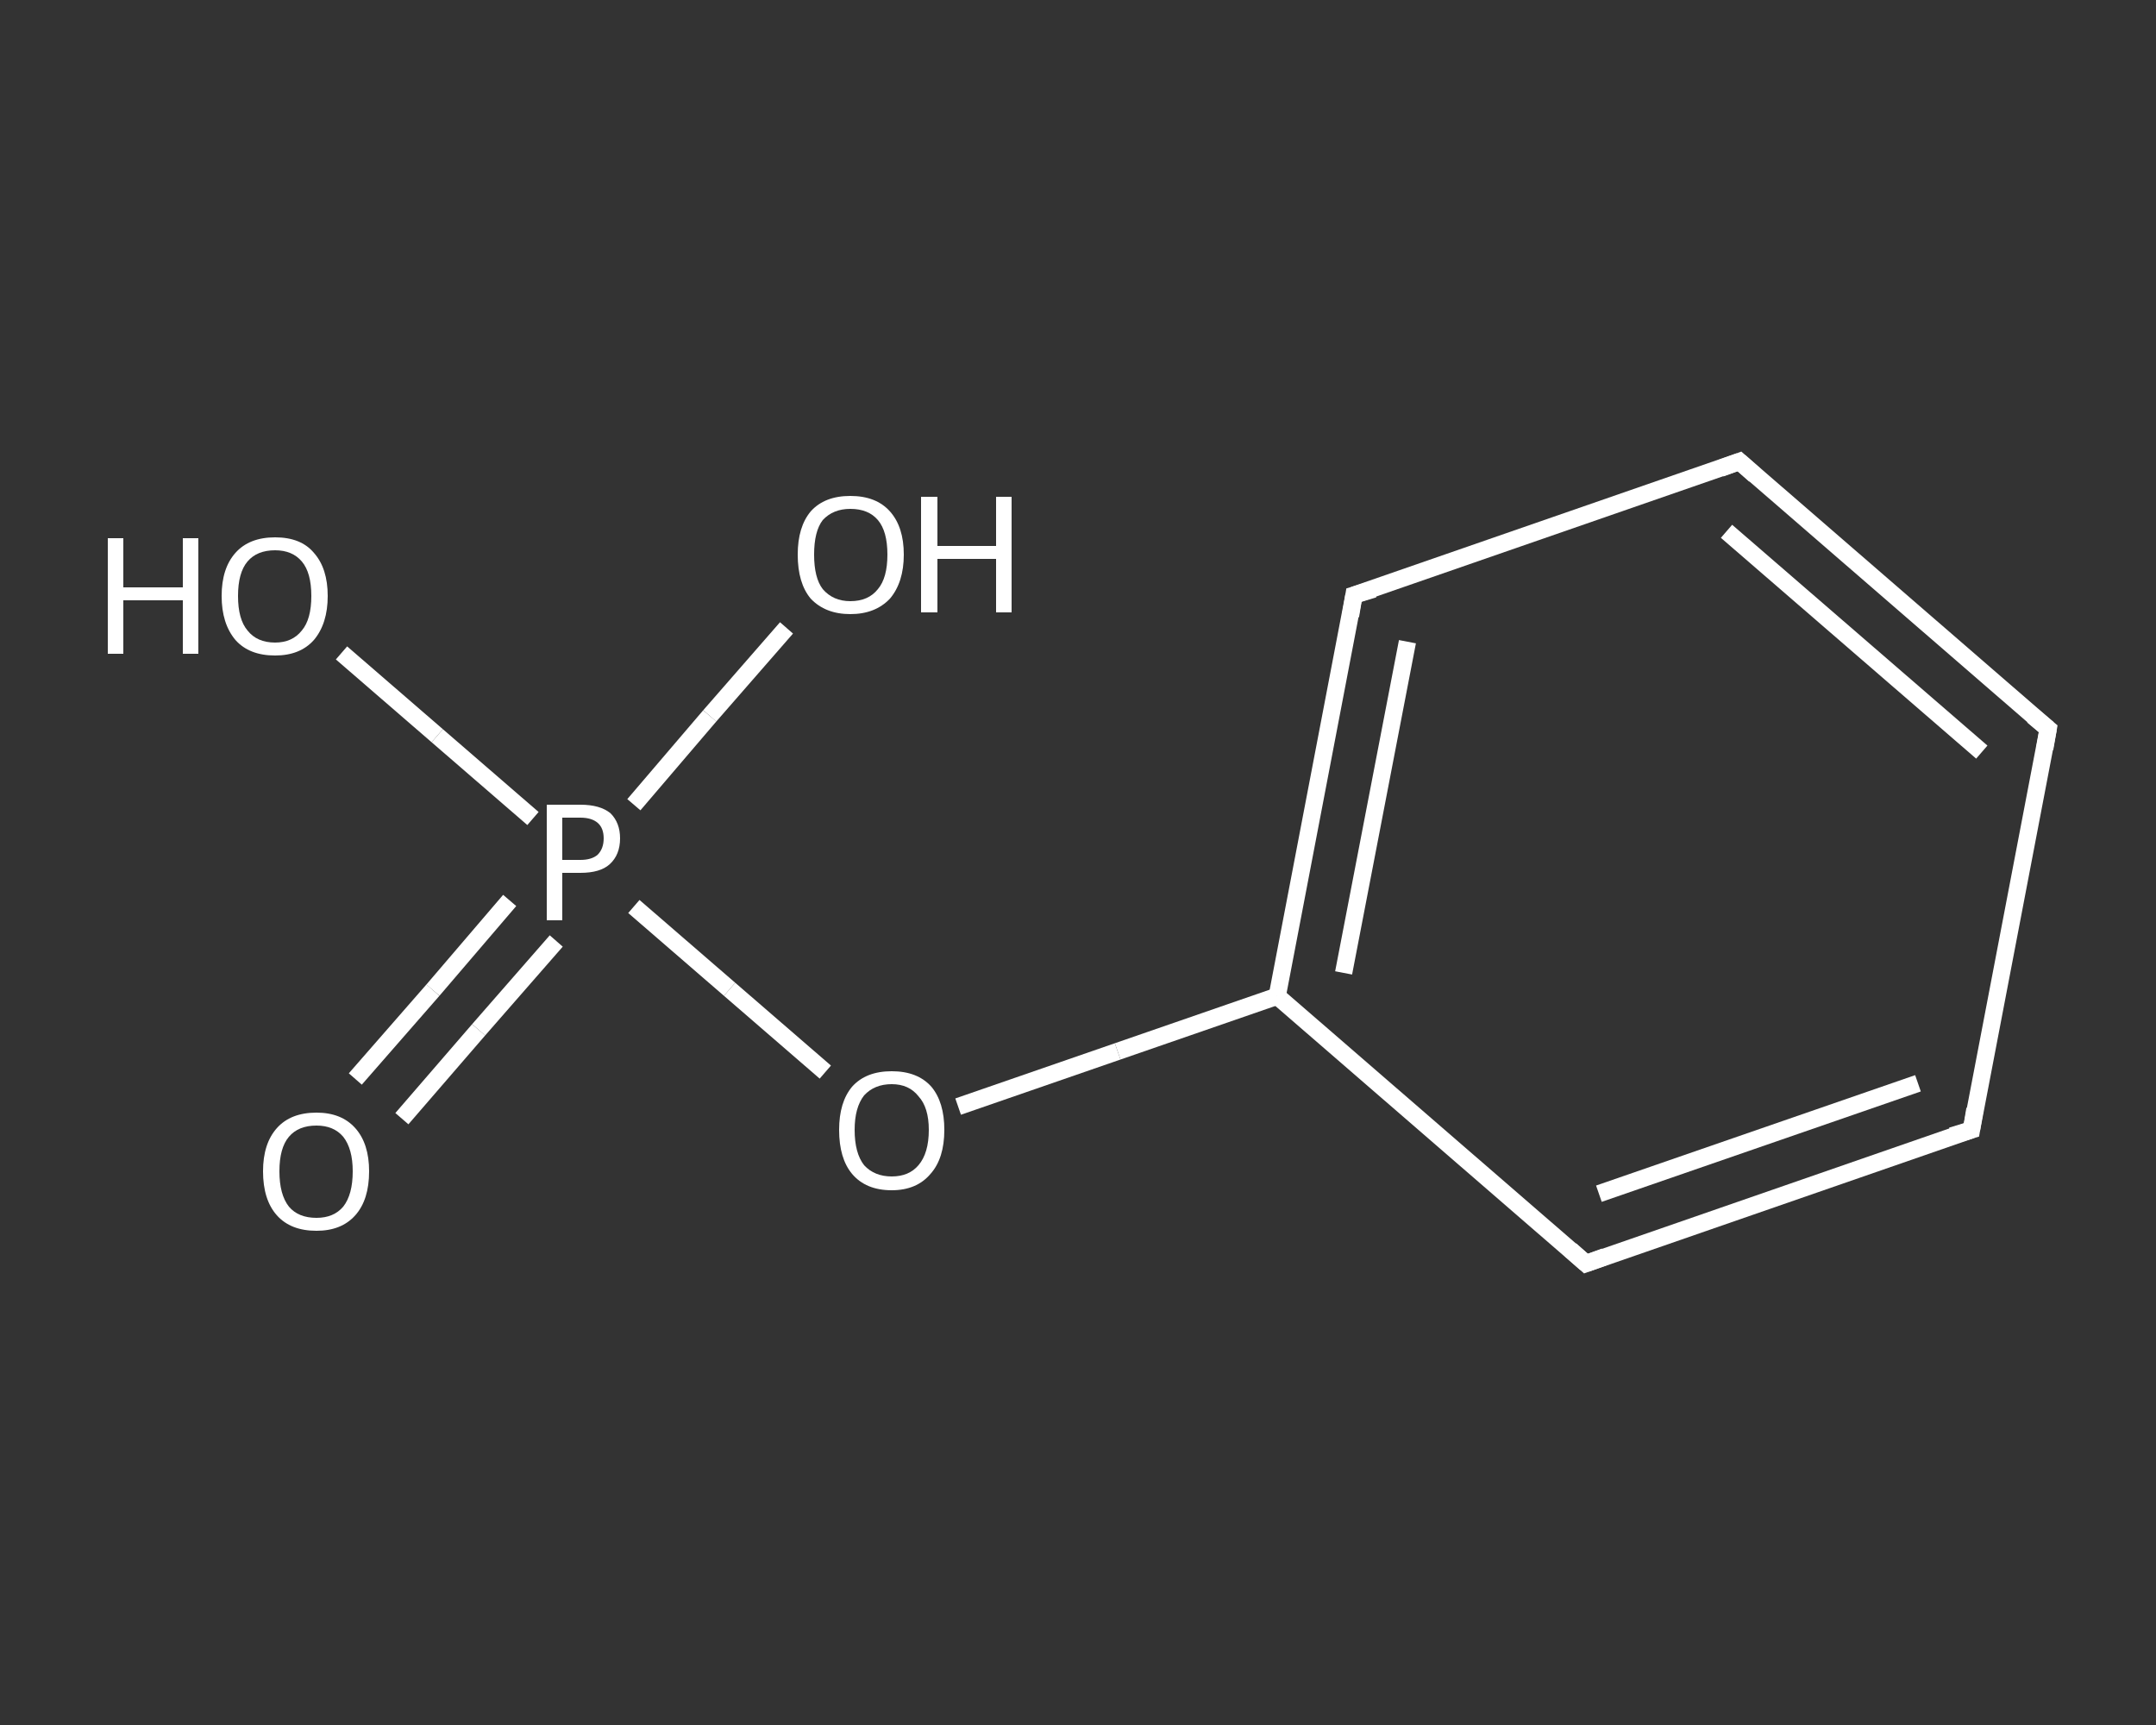 <?xml version='1.0' encoding='iso-8859-1'?>
<svg version='1.1' baseProfile='full'
              xmlns='http://www.w3.org/2000/svg'
                      xmlns:rdkit='http://www.rdkit.org/xml'
                      xmlns:xlink='http://www.w3.org/1999/xlink'
                  xml:space='preserve'
width='250px' height='200px' viewBox='0 0 250 200'>
<rect x="0" y="0" width="250" height="200" fill="#333333" stroke="none"/>
<!-- END OF HEADER -->
<rect style='opacity:1.0;fill:transparent;stroke:none' width='250.0' height='200.0' x='0.0' y='0.0'> </rect>
<path class='bond-0 atom-0 atom-1' d='M 41.2,125.1 L 50.2,114.8' style='fill:none;fill-rule:evenodd;stroke:#FFFFFF;stroke-width:2.0px;stroke-linecap:butt;stroke-linejoin:miter;stroke-opacity:1' />
<path class='bond-0 atom-0 atom-1' d='M 50.2,114.8 L 59.1,104.4' style='fill:none;fill-rule:evenodd;stroke:#FFFFFF;stroke-width:2.0px;stroke-linecap:butt;stroke-linejoin:miter;stroke-opacity:1' />
<path class='bond-0 atom-0 atom-1' d='M 46.6,129.7 L 55.5,119.4' style='fill:none;fill-rule:evenodd;stroke:#FFFFFF;stroke-width:2.0px;stroke-linecap:butt;stroke-linejoin:miter;stroke-opacity:1' />
<path class='bond-0 atom-0 atom-1' d='M 55.5,119.4 L 64.5,109.1' style='fill:none;fill-rule:evenodd;stroke:#FFFFFF;stroke-width:2.0px;stroke-linecap:butt;stroke-linejoin:miter;stroke-opacity:1' />
<path class='bond-1 atom-1 atom-2' d='M 73.5,93.3 L 82.3,83.0' style='fill:none;fill-rule:evenodd;stroke:#FFFFFF;stroke-width:2.0px;stroke-linecap:butt;stroke-linejoin:miter;stroke-opacity:1' />
<path class='bond-1 atom-1 atom-2' d='M 82.3,83.0 L 91.2,72.8' style='fill:none;fill-rule:evenodd;stroke:#FFFFFF;stroke-width:2.0px;stroke-linecap:butt;stroke-linejoin:miter;stroke-opacity:1' />
<path class='bond-2 atom-1 atom-3' d='M 61.8,94.9 L 50.7,85.3' style='fill:none;fill-rule:evenodd;stroke:#FFFFFF;stroke-width:2.0px;stroke-linecap:butt;stroke-linejoin:miter;stroke-opacity:1' />
<path class='bond-2 atom-1 atom-3' d='M 50.7,85.3 L 39.6,75.7' style='fill:none;fill-rule:evenodd;stroke:#FFFFFF;stroke-width:2.0px;stroke-linecap:butt;stroke-linejoin:miter;stroke-opacity:1' />
<path class='bond-3 atom-1 atom-4' d='M 73.5,105.1 L 84.6,114.7' style='fill:none;fill-rule:evenodd;stroke:#FFFFFF;stroke-width:2.0px;stroke-linecap:butt;stroke-linejoin:miter;stroke-opacity:1' />
<path class='bond-3 atom-1 atom-4' d='M 84.6,114.7 L 95.7,124.3' style='fill:none;fill-rule:evenodd;stroke:#FFFFFF;stroke-width:2.0px;stroke-linecap:butt;stroke-linejoin:miter;stroke-opacity:1' />
<path class='bond-4 atom-4 atom-5' d='M 111.1,128.3 L 129.6,121.9' style='fill:none;fill-rule:evenodd;stroke:#FFFFFF;stroke-width:2.0px;stroke-linecap:butt;stroke-linejoin:miter;stroke-opacity:1' />
<path class='bond-4 atom-4 atom-5' d='M 129.6,121.9 L 148.1,115.5' style='fill:none;fill-rule:evenodd;stroke:#FFFFFF;stroke-width:2.0px;stroke-linecap:butt;stroke-linejoin:miter;stroke-opacity:1' />
<path class='bond-5 atom-5 atom-6' d='M 148.1,115.5 L 157.0,69.0' style='fill:none;fill-rule:evenodd;stroke:#FFFFFF;stroke-width:2.0px;stroke-linecap:butt;stroke-linejoin:miter;stroke-opacity:1' />
<path class='bond-5 atom-5 atom-6' d='M 155.8,112.8 L 163.2,74.4' style='fill:none;fill-rule:evenodd;stroke:#FFFFFF;stroke-width:2.0px;stroke-linecap:butt;stroke-linejoin:miter;stroke-opacity:1' />
<path class='bond-6 atom-6 atom-7' d='M 157.0,69.0 L 201.7,53.5' style='fill:none;fill-rule:evenodd;stroke:#FFFFFF;stroke-width:2.0px;stroke-linecap:butt;stroke-linejoin:miter;stroke-opacity:1' />
<path class='bond-7 atom-7 atom-8' d='M 201.7,53.5 L 237.5,84.5' style='fill:none;fill-rule:evenodd;stroke:#FFFFFF;stroke-width:2.0px;stroke-linecap:butt;stroke-linejoin:miter;stroke-opacity:1' />
<path class='bond-7 atom-7 atom-8' d='M 200.2,61.6 L 229.8,87.2' style='fill:none;fill-rule:evenodd;stroke:#FFFFFF;stroke-width:2.0px;stroke-linecap:butt;stroke-linejoin:miter;stroke-opacity:1' />
<path class='bond-8 atom-8 atom-9' d='M 237.5,84.5 L 228.6,131.0' style='fill:none;fill-rule:evenodd;stroke:#FFFFFF;stroke-width:2.0px;stroke-linecap:butt;stroke-linejoin:miter;stroke-opacity:1' />
<path class='bond-9 atom-9 atom-10' d='M 228.6,131.0 L 183.9,146.5' style='fill:none;fill-rule:evenodd;stroke:#FFFFFF;stroke-width:2.0px;stroke-linecap:butt;stroke-linejoin:miter;stroke-opacity:1' />
<path class='bond-9 atom-9 atom-10' d='M 222.4,125.6 L 185.4,138.4' style='fill:none;fill-rule:evenodd;stroke:#FFFFFF;stroke-width:2.0px;stroke-linecap:butt;stroke-linejoin:miter;stroke-opacity:1' />
<path class='bond-10 atom-10 atom-5' d='M 183.9,146.5 L 148.1,115.5' style='fill:none;fill-rule:evenodd;stroke:#FFFFFF;stroke-width:2.0px;stroke-linecap:butt;stroke-linejoin:miter;stroke-opacity:1' />
<path d='M 156.6,71.4 L 157.0,69.0 L 159.3,68.3' style='fill:none;stroke:#FFFFFF;stroke-width:2.0px;stroke-linecap:butt;stroke-linejoin:miter;stroke-opacity:1;' />
<path d='M 199.5,54.3 L 201.7,53.5 L 203.5,55.1' style='fill:none;stroke:#FFFFFF;stroke-width:2.0px;stroke-linecap:butt;stroke-linejoin:miter;stroke-opacity:1;' />
<path d='M 235.7,83.0 L 237.5,84.5 L 237.1,86.8' style='fill:none;stroke:#FFFFFF;stroke-width:2.0px;stroke-linecap:butt;stroke-linejoin:miter;stroke-opacity:1;' />
<path d='M 229.0,128.6 L 228.6,131.0 L 226.3,131.7' style='fill:none;stroke:#FFFFFF;stroke-width:2.0px;stroke-linecap:butt;stroke-linejoin:miter;stroke-opacity:1;' />
<path d='M 186.1,145.7 L 183.9,146.5 L 182.1,144.9' style='fill:none;stroke:#FFFFFF;stroke-width:2.0px;stroke-linecap:butt;stroke-linejoin:miter;stroke-opacity:1;' />
<path class='atom-0' d='M 30.5 135.8
Q 30.5 132.6, 32.1 130.8
Q 33.7 129.0, 36.7 129.0
Q 39.6 129.0, 41.2 130.8
Q 42.8 132.6, 42.8 135.8
Q 42.8 139.1, 41.2 140.9
Q 39.6 142.7, 36.7 142.7
Q 33.7 142.7, 32.1 140.9
Q 30.5 139.1, 30.5 135.8
M 36.7 141.2
Q 38.7 141.2, 39.8 139.9
Q 40.9 138.5, 40.9 135.8
Q 40.9 133.2, 39.8 131.8
Q 38.7 130.5, 36.7 130.5
Q 34.6 130.5, 33.5 131.8
Q 32.4 133.1, 32.4 135.8
Q 32.4 138.5, 33.5 139.9
Q 34.6 141.2, 36.7 141.2
' fill='#FFFFFF'/>
<path class='atom-1' d='M 67.3 93.3
Q 69.6 93.3, 70.8 94.3
Q 71.9 95.4, 71.9 97.2
Q 71.9 99.1, 70.7 100.2
Q 69.6 101.2, 67.3 101.2
L 65.2 101.2
L 65.2 106.7
L 63.4 106.7
L 63.4 93.3
L 67.3 93.3
M 67.3 99.7
Q 68.6 99.7, 69.3 99.1
Q 70.0 98.4, 70.0 97.2
Q 70.0 96.0, 69.3 95.4
Q 68.6 94.8, 67.3 94.8
L 65.2 94.8
L 65.2 99.7
L 67.3 99.7
' fill='#FFFFFF'/>
<path class='atom-2' d='M 92.5 64.3
Q 92.5 61.1, 94.0 59.3
Q 95.6 57.5, 98.6 57.5
Q 101.6 57.5, 103.2 59.3
Q 104.8 61.1, 104.8 64.3
Q 104.8 67.5, 103.2 69.4
Q 101.5 71.2, 98.6 71.2
Q 95.7 71.2, 94.0 69.4
Q 92.5 67.6, 92.5 64.3
M 98.6 69.7
Q 100.7 69.7, 101.8 68.3
Q 102.9 67.0, 102.9 64.3
Q 102.9 61.6, 101.8 60.3
Q 100.7 59.0, 98.6 59.0
Q 96.6 59.0, 95.4 60.3
Q 94.4 61.6, 94.4 64.3
Q 94.4 67.0, 95.4 68.3
Q 96.6 69.7, 98.6 69.7
' fill='#FFFFFF'/>
<path class='atom-2' d='M 106.8 57.6
L 108.7 57.6
L 108.7 63.3
L 115.5 63.3
L 115.5 57.6
L 117.3 57.6
L 117.3 71.0
L 115.5 71.0
L 115.5 64.8
L 108.7 64.8
L 108.7 71.0
L 106.8 71.0
L 106.8 57.6
' fill='#FFFFFF'/>
<path class='atom-3' d='M 12.5 62.4
L 14.3 62.4
L 14.3 68.1
L 21.2 68.1
L 21.2 62.4
L 23.0 62.4
L 23.0 75.8
L 21.2 75.8
L 21.2 69.6
L 14.3 69.6
L 14.3 75.8
L 12.5 75.8
L 12.5 62.4
' fill='#FFFFFF'/>
<path class='atom-3' d='M 25.7 69.1
Q 25.7 65.9, 27.3 64.1
Q 28.9 62.3, 31.9 62.3
Q 34.9 62.3, 36.4 64.1
Q 38.0 65.9, 38.0 69.1
Q 38.0 72.3, 36.4 74.2
Q 34.8 76.0, 31.9 76.0
Q 28.9 76.0, 27.3 74.2
Q 25.7 72.3, 25.7 69.1
M 31.9 74.5
Q 33.9 74.5, 35.0 73.1
Q 36.1 71.8, 36.1 69.1
Q 36.1 66.4, 35.0 65.1
Q 33.9 63.8, 31.9 63.8
Q 29.8 63.8, 28.7 65.1
Q 27.6 66.4, 27.6 69.1
Q 27.6 71.8, 28.7 73.1
Q 29.8 74.5, 31.9 74.5
' fill='#FFFFFF'/>
<path class='atom-4' d='M 97.3 131.0
Q 97.3 127.8, 98.8 126.0
Q 100.4 124.2, 103.4 124.2
Q 106.4 124.2, 108.0 126.0
Q 109.5 127.8, 109.5 131.0
Q 109.5 134.3, 107.9 136.1
Q 106.3 138.0, 103.4 138.0
Q 100.4 138.0, 98.8 136.1
Q 97.3 134.3, 97.3 131.0
M 103.4 136.4
Q 105.4 136.4, 106.5 135.1
Q 107.7 133.7, 107.7 131.0
Q 107.7 128.4, 106.5 127.1
Q 105.4 125.7, 103.4 125.7
Q 101.4 125.7, 100.2 127.0
Q 99.1 128.4, 99.1 131.0
Q 99.1 133.7, 100.2 135.1
Q 101.4 136.4, 103.4 136.4
' fill='#FFFFFF'/>
</svg>
